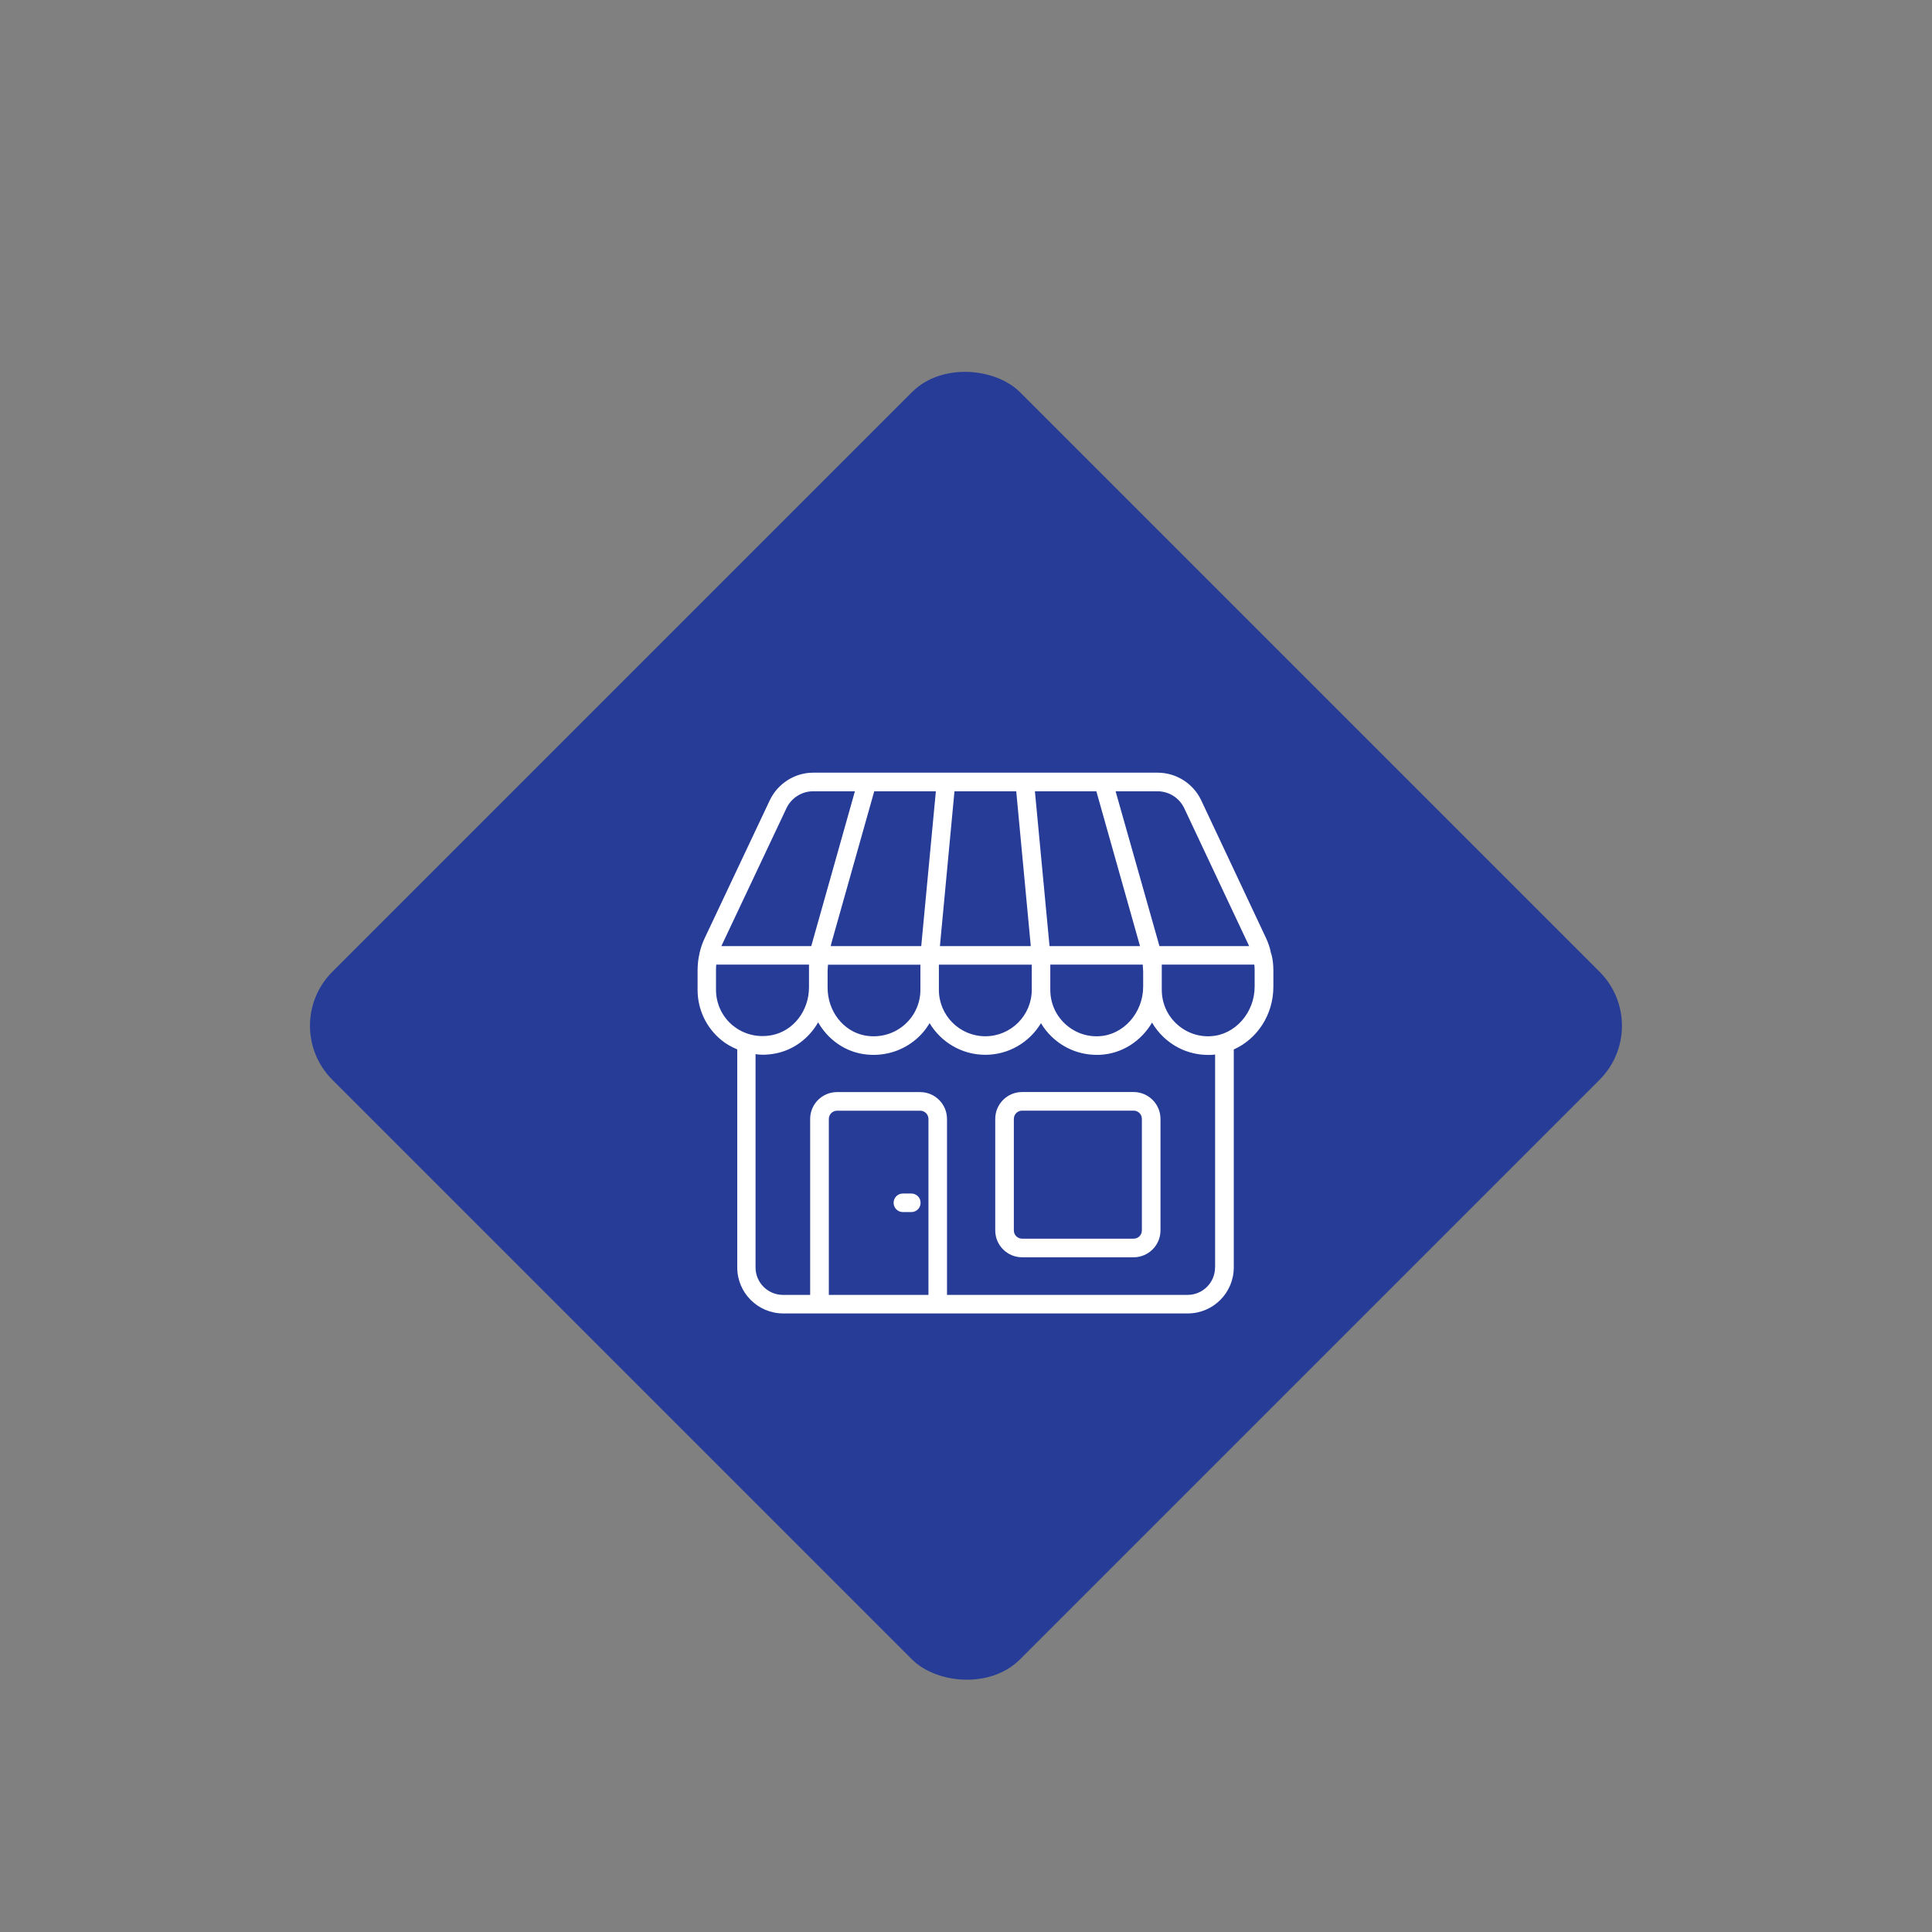 <svg xmlns="http://www.w3.org/2000/svg" id="Layer_1" viewBox="0 0 300 300"><rect x="0" y="0" width="300" height="300" fill="#808080" stroke="none"/><rect x="74.5" y="83.78" width="151" height="151" rx="11.86" ry="11.86" transform="translate(-68.7 152.72) rotate(-45)" fill="#263c97"></rect><path d="M141.51,188.21h-1.31c-.8,0-1.44-.64-1.44-1.44s.64-1.44,1.44-1.44h1.31c.8,0,1.44.64,1.44,1.44s-.64,1.44-1.44,1.44ZM176.03,195.23h-17.32c-2.3,0-4.17-1.87-4.17-4.17v-17.32c0-2.3,1.87-4.17,4.17-4.17h17.32c2.3,0,4.17,1.87,4.17,4.17v17.32c0,2.3-1.87,4.17-4.17,4.17ZM158.71,172.46c-.71,0-1.28.58-1.28,1.28v17.32c0,.71.57,1.28,1.28,1.28h17.32c.71,0,1.28-.57,1.28-1.28v-17.32c0-.71-.57-1.28-1.28-1.28h-17.32ZM197.38,148.1s-.03-.15-.03-.15c-.16-.79-.42-1.57-.78-2.33l-10.05-21.36c-1.23-2.6-3.89-4.28-6.76-4.28h-53.49c-2.86,0-5.5,1.68-6.74,4.29l-10.08,21.35c-.37.76-.64,1.57-.83,2.39,0,0,0,0,0,0,0,0,0,0,0,0,0,0,0,.03,0,.04-.2.84-.3,1.73-.3,2.65v3c0,3.03,1.34,5.88,3.69,7.8.75.62,1.59,1.08,2.47,1.45v33.86c0,3.94,3.2,7.14,7.14,7.14h62.82c3.94,0,7.14-3.2,7.14-7.14v-33.85c3.62-1.61,6.15-5.37,6.15-9.75v-2.54c0-.94-.11-1.78-.32-2.57h0ZM179.74,122.87c1.77,0,3.4,1.03,4.15,2.63l10.06,21.37s.01.03.02.04h-13.93l-6.81-24.04h6.5ZM177.51,150.75v2.46c0,4.05-3.06,7.5-6.82,7.69-2,.12-3.92-.6-5.37-1.98-1.44-1.37-2.23-3.23-2.23-5.23v-3.91h14.35c.02.32.06.64.06.96ZM170.24,122.87s6.74,23.9,6.78,24.04h-14.05l-2.27-24.04h9.54ZM148.21,122.87h9.59l2.26,24.04h-14.11l2.26-24.04ZM145.8,149.79h14.41v3.91c0,3.97-3.23,7.21-7.21,7.21s-7.21-3.23-7.21-7.21v-3.91ZM135.75,122.87h9.57l-2.27,24.04h-14.05c.04-.15.05-.31.1-.46l6.65-23.57ZM142.92,149.79v3.91c0,2.16-.96,4.19-2.64,5.57-1.68,1.38-3.88,1.92-6.04,1.51-3.32-.66-5.73-3.78-5.73-7.42v-2.62c0-.31.05-.62.06-.94.15,0,14.35,0,14.35,0ZM112.04,146.85l10.08-21.35c.76-1.6,2.38-2.63,4.13-2.63h6.5l-6.78,24.04h-13.96s.02-.03.02-.05ZM113.81,159.26c-1.67-1.37-2.63-3.4-2.63-5.57v-3c0-.31.01-.61.04-.91,0,0,14.02,0,14.4,0v3.53c0,3.64-2.41,6.76-5.73,7.42-2.18.44-4.4-.1-6.08-1.48h0ZM128.7,201.07v-27.32c0-.71.58-1.28,1.28-1.28h12.91c.71,0,1.28.58,1.28,1.28v27.32h-15.47ZM188.67,196.81c0,2.35-1.91,4.26-4.26,4.26h-37.36v-27.32c0-2.3-1.87-4.17-4.17-4.17h-12.91c-2.3,0-4.17,1.87-4.17,4.17v27.32h-4.22c-2.35,0-4.26-1.91-4.26-4.26v-33.12c.35.04.71.09,1.07.09.68,0,1.37-.07,2.05-.2,2.83-.56,5.19-2.37,6.6-4.83,1.42,2.47,3.78,4.29,6.62,4.86.67.13,1.34.19,2,.19,2.34,0,4.61-.8,6.44-2.3.91-.75,1.66-1.64,2.25-2.62,1.77,2.94,4.98,4.91,8.65,4.91s6.87-1.97,8.64-4.91c.46.77,1.02,1.49,1.7,2.13,1.9,1.81,4.36,2.79,6.98,2.79.17,0,.34,0,.52-.01,3.42-.18,6.36-2.14,8.05-5,.47.81,1.06,1.56,1.76,2.23,1.9,1.81,4.36,2.79,6.98,2.79.17,0,.34,0,.52-.01.18,0,.36-.04.53-.06v33.08h0ZM194.82,153.21c0,4.05-3.06,7.5-6.82,7.69-2,.12-3.92-.6-5.37-1.98-1.44-1.37-2.23-3.23-2.23-5.23v-3.91h14.37c.03.28.05.57.05.88v2.54h0Z" fill="#fff"></path></svg>